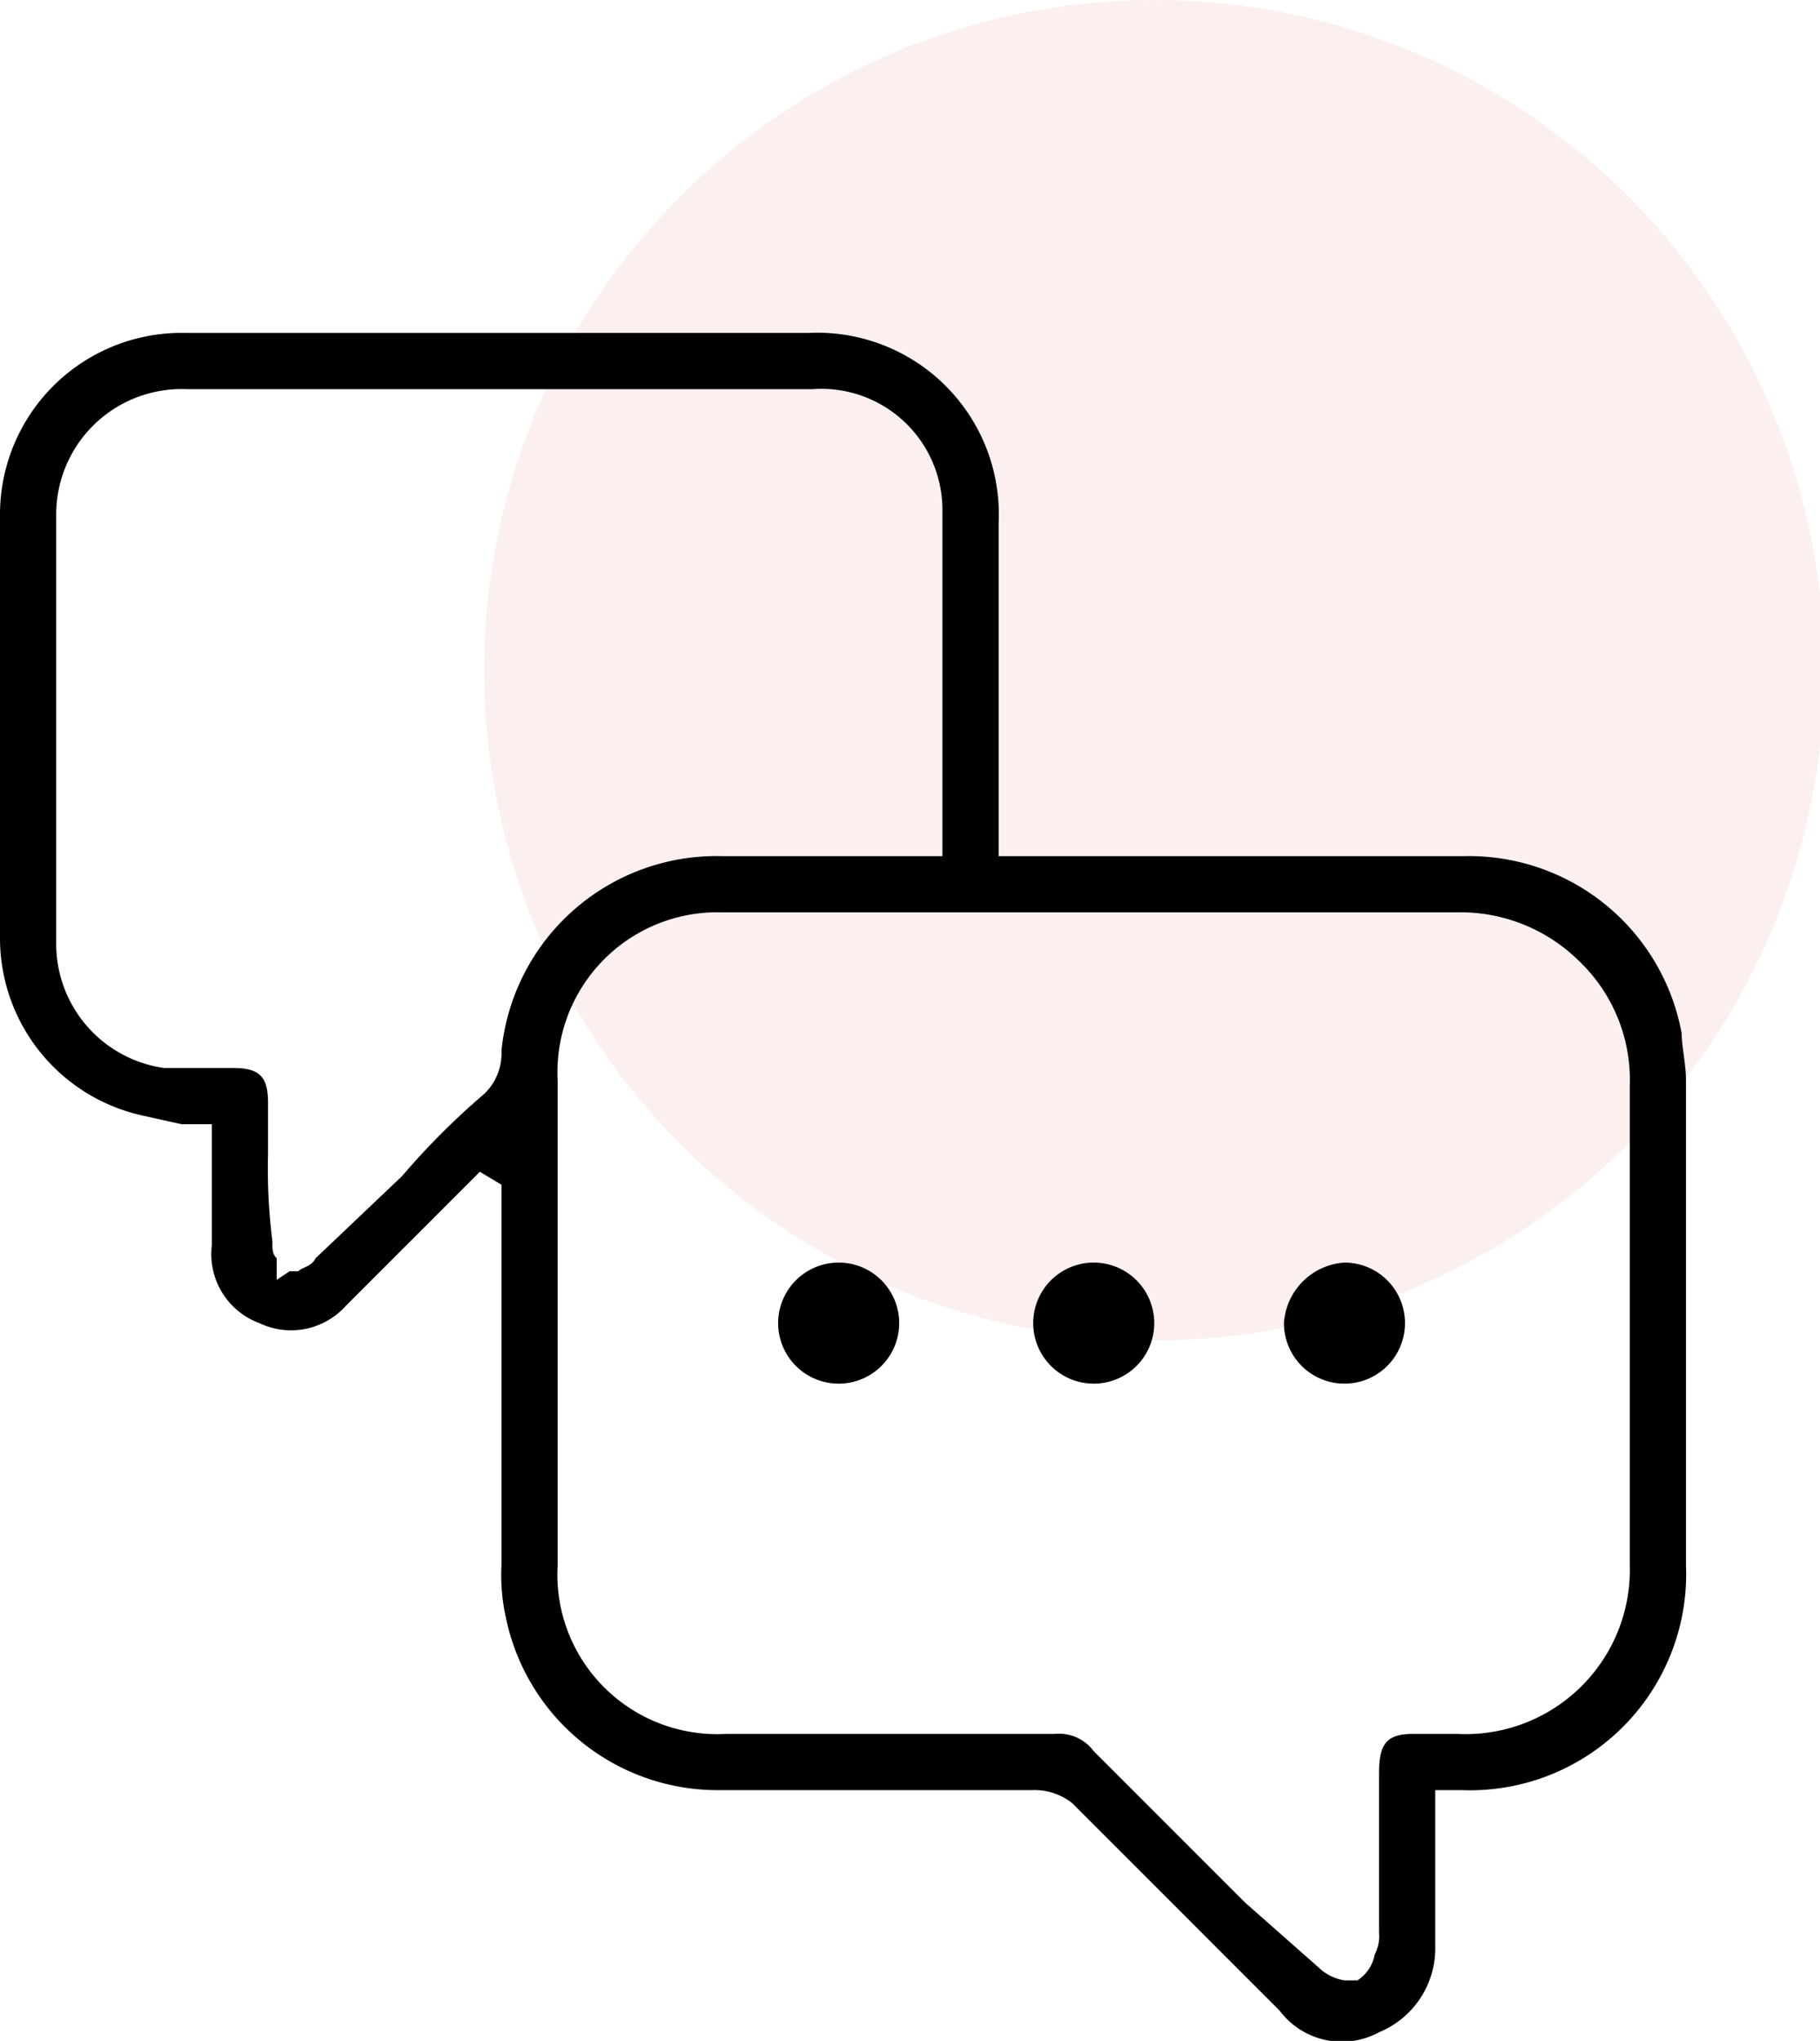 <svg viewBox="0 0 42.1 47.2" xmlns="http://www.w3.org/2000/svg"><defs><style>.cls-1{fill:#f4d5ce;opacity:0.34;}</style></defs><g data-name="Layer 2" id="Layer_2"><g data-name="Layer 1" id="Layer_1-2"><circle r="15.5" cy="15.5" cx="26.7" class="cls-1"></circle><path d="M39,25c0-.4-.1-.8-.1-1.1a5,5,0,0,0-5-4.1H23.1V12.1a4.2,4.2,0,0,0-4.4-4.4H4.3A4.2,4.2,0,0,0,0,11.9v9.8a4.2,4.2,0,0,0,3.3,4.1l.9.2h.7v2.8A1.7,1.7,0,0,0,6,30.6a1.7,1.7,0,0,0,2-.4l1.6-1.6.9-.9.6-.6.5.3v8.8a4.5,4.5,0,0,0,.1,1.2,5,5,0,0,0,5,4h7.2a1.4,1.4,0,0,1,.9.3l4.8,4.8a1.8,1.8,0,0,0,2.3.5,2.1,2.1,0,0,0,1.3-2V41.4h.6A5,5,0,0,0,39,36.2Zm-27.4-.7a1.3,1.3,0,0,1-.4,1,17,17,0,0,0-1.9,1.9l-2,1.9c-.1.2-.3.2-.4.3H6.7l-.3.2v-.5c-.1-.1-.1-.2-.1-.4a13.4,13.4,0,0,1-.1-2V25.5c0-.6-.2-.8-.8-.8H3.8a2.9,2.9,0,0,1-2.5-2.9V11.9A2.9,2.9,0,0,1,4.3,9H18.8a2.8,2.8,0,0,1,3,2.8v8H16.7A5,5,0,0,0,11.6,24.3Zm26.1,8.3v3.6a3.8,3.8,0,0,1-4,3.9h-1c-.6,0-.8.2-.8.9v3.7a.9.9,0,0,1-.1.5h0a.9.9,0,0,1-.4.6h-.3a1.1,1.1,0,0,1-.6-.3L28.8,44l-1.4-1.4-2.1-2.1a1,1,0,0,0-.9-.4H16.8A3.7,3.7,0,0,1,13,37.3a3.7,3.7,0,0,1-.1-1.1V25a3.7,3.7,0,0,1,3.8-3.9h17a3.9,3.9,0,0,1,2.8,1.1,3.8,3.8,0,0,1,1.2,2.9Z"></path><path d="M25.3,32a1.4,1.4,0,0,1,0-2.8,1.4,1.4,0,0,1,1.4,1.4A1.4,1.4,0,0,1,25.3,32Z"></path><path d="M19.4,32a1.4,1.4,0,1,1,0-2.8,1.4,1.4,0,1,1,0,2.8Z"></path><path d="M32.5,30.6a1.4,1.4,0,1,1-2.8,0,1.5,1.5,0,0,1,1.4-1.4A1.4,1.4,0,0,1,32.5,30.6Z"></path></g></g></svg>
